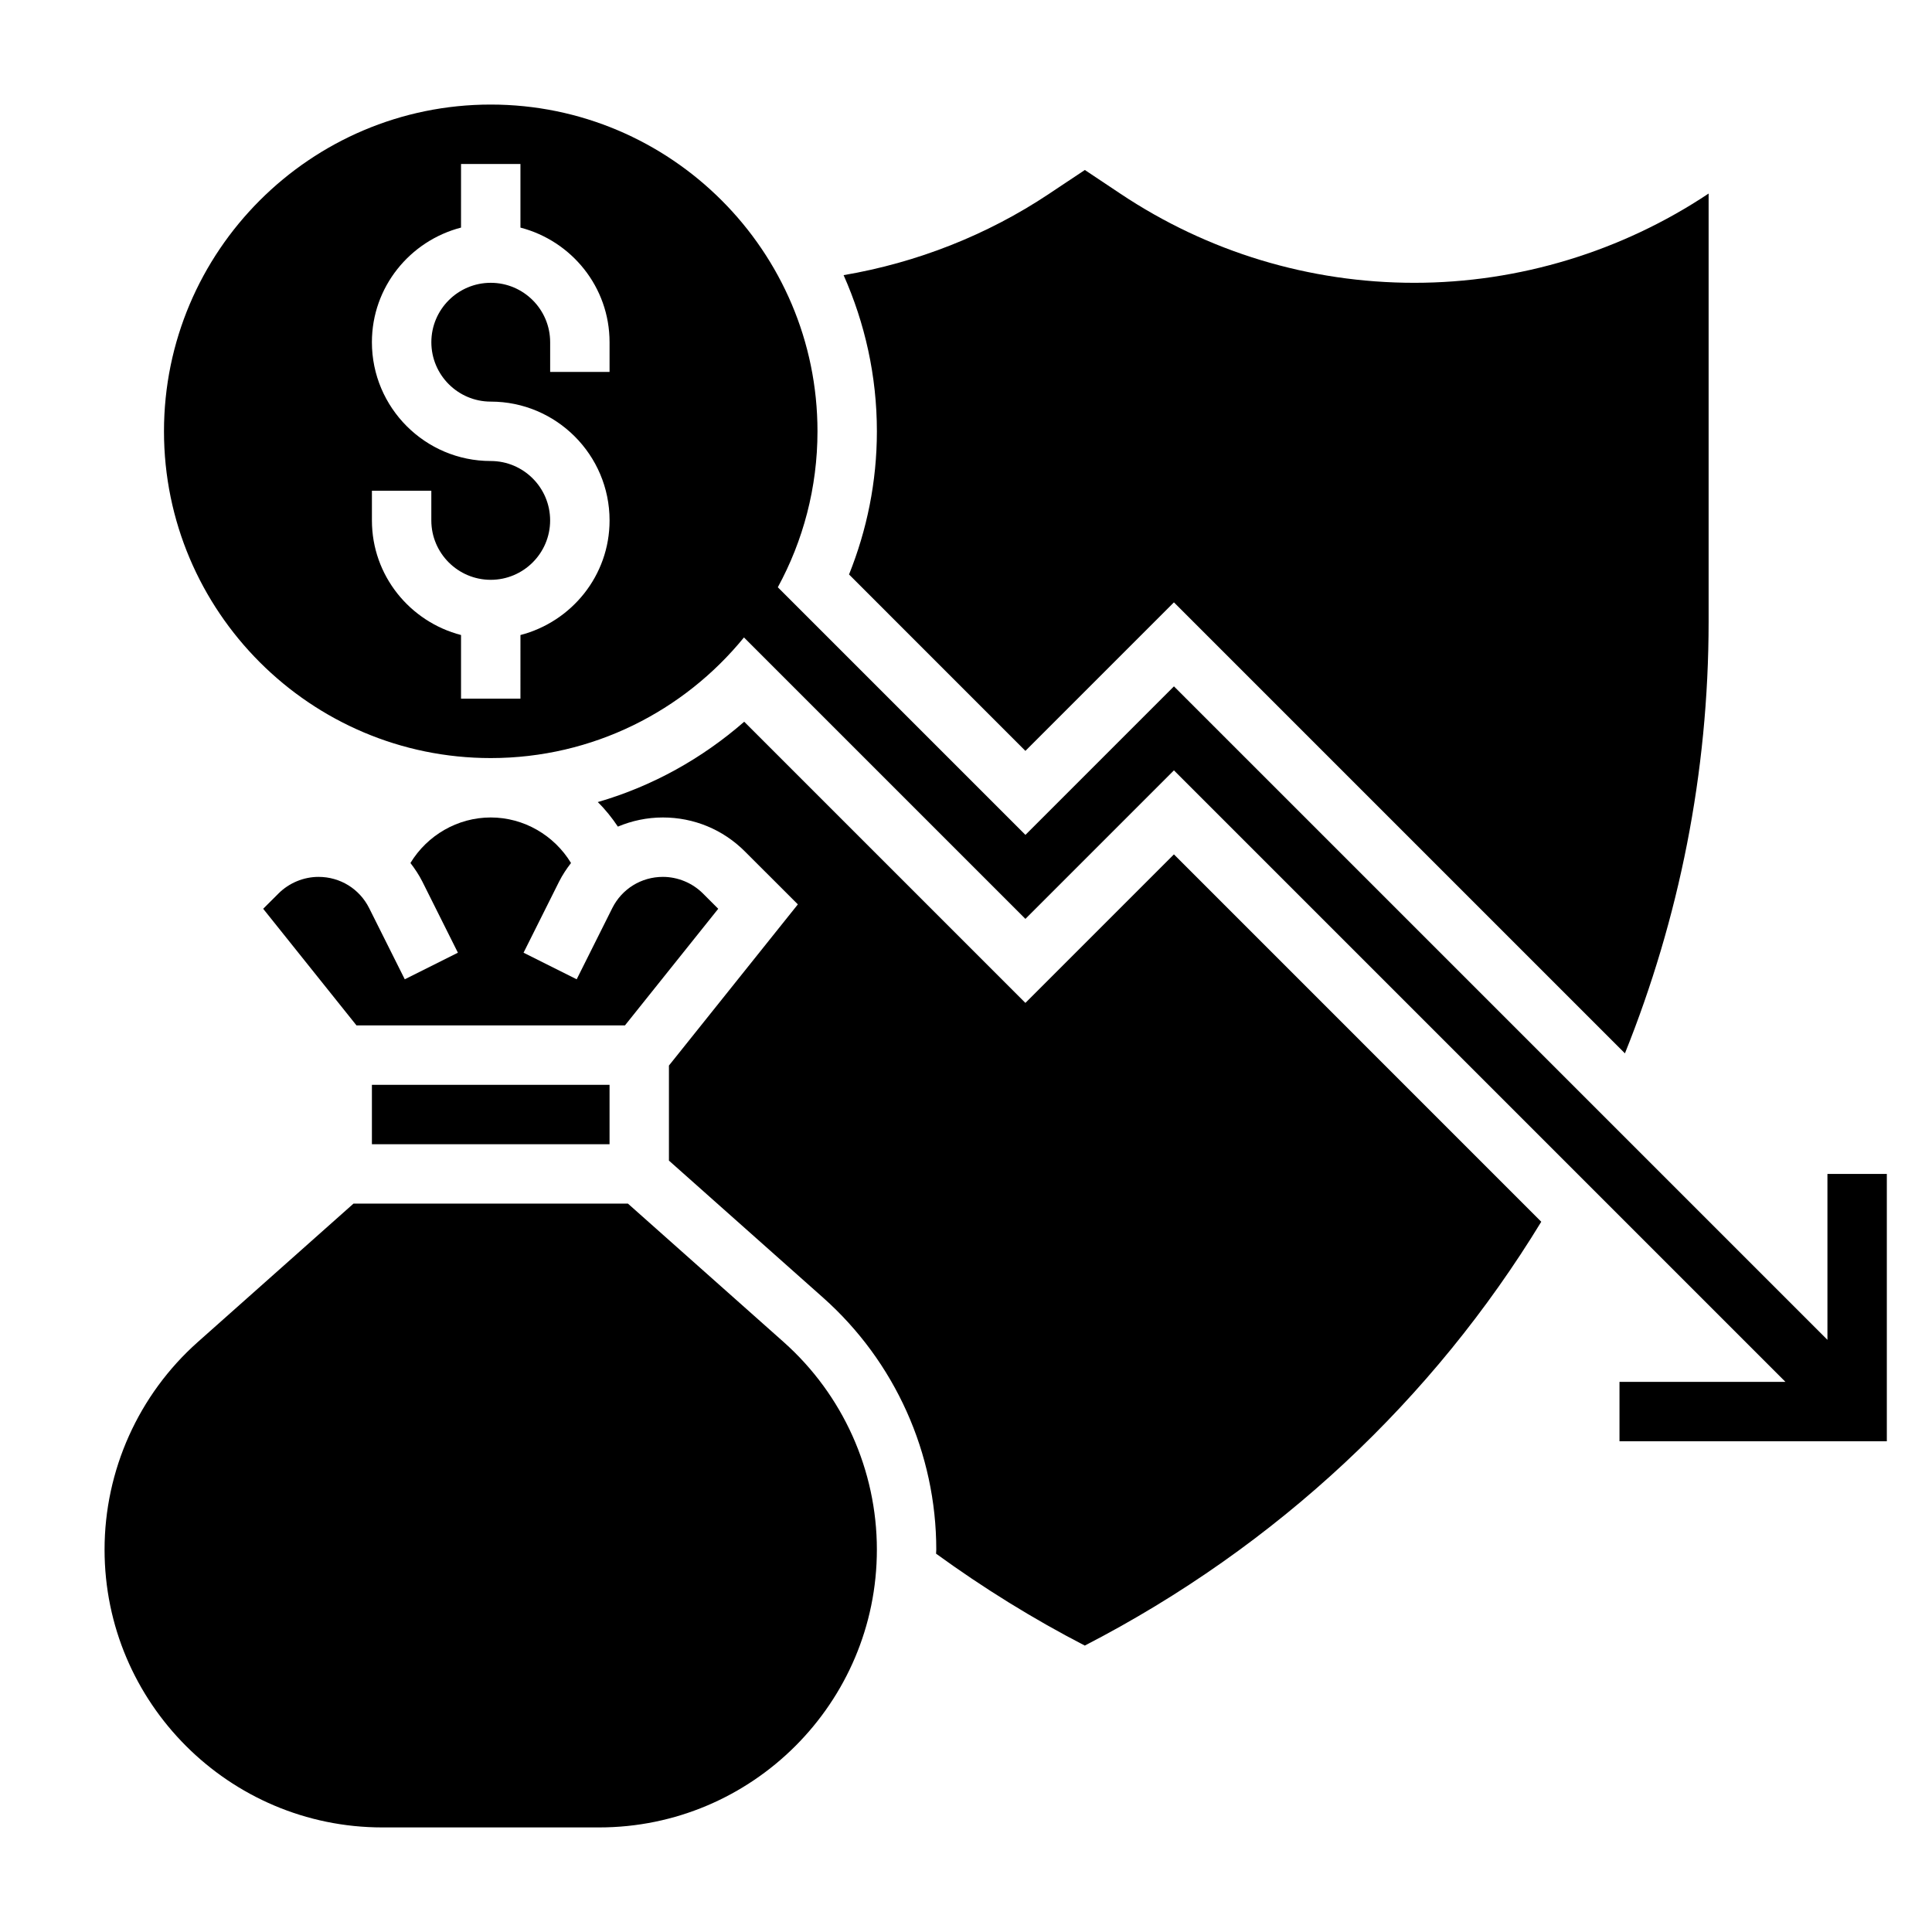 <?xml version="1.0" encoding="UTF-8"?>
<!-- Uploaded to: ICON Repo, www.svgrepo.com, Generator: ICON Repo Mixer Tools -->
<svg fill="#000000" width="800px" height="800px" version="1.1" viewBox="144 144 512 512" xmlns="http://www.w3.org/2000/svg">
 <g>
  <path d="m628.29 455.1v43.973l-173.18-173.18-39.359 39.359-65.621-65.621c6.695-12.285 10.512-26.371 10.512-41.328 0-47.742-38.848-86.594-86.594-86.594-47.742 0.004-86.59 38.852-86.59 86.594 0 47.742 38.848 86.594 86.594 86.594 27.047 0 51.215-12.477 67.109-31.969l74.586 74.586 39.359-39.359 162.05 162.05h-43.973v15.742h70.848v-70.848zm-322.75-212.54h-15.742v-7.871c0-8.684-7.062-15.742-15.742-15.742-8.684 0-15.742 7.062-15.742 15.742 0 8.684 7.062 15.742 15.742 15.742 17.367 0 31.488 14.121 31.488 31.488 0 14.633-10.078 26.852-23.617 30.371l-0.004 16.859h-15.742v-16.863c-13.539-3.519-23.617-15.734-23.617-30.371v-7.871h15.742v7.871c0 8.684 7.062 15.742 15.742 15.742 8.684 0 15.742-7.062 15.742-15.742 0-8.684-7.062-15.742-15.742-15.742-17.367 0-31.488-14.121-31.488-31.488 0-14.633 10.078-26.852 23.617-30.371l0.004-16.859h15.742v16.863c13.539 3.519 23.617 15.734 23.617 30.371z"/>
  <path d="m242.56 431.49h62.977v15.742h-62.977z"/>
  <path d="m241.84 384.68c-2.555-5.125-7.695-8.297-13.422-8.297-3.945 0-7.816 1.605-10.613 4.402l-4.059 4.051 24.727 30.906h71.148l24.719-30.906-4.062-4.062c-2.789-2.785-6.652-4.391-10.605-4.391-5.723 0-10.863 3.172-13.422 8.297l-9.422 18.844-14.082-7.047 9.422-18.844c0.891-1.777 1.977-3.394 3.156-4.93-4.457-7.34-12.5-12.066-21.277-12.066s-16.824 4.723-21.277 12.066c1.172 1.535 2.266 3.156 3.156 4.93l9.422 18.844-14.082 7.047z"/>
  <path d="m369 296.24 46.742 46.75 39.359-39.359 119.52 119.52c14.336-35.66 22.18-74.316 22.18-114.44v-113.42c-22.973 15.32-50.234 23.656-77.965 23.656-27.812 0-54.734-8.156-77.863-23.578l-9.484-6.32-9.484 6.32c-16.406 10.934-35.047 18.246-54.441 21.547 5.625 12.676 8.82 26.656 8.82 41.391 0 13.414-2.668 26.199-7.383 37.938z"/>
  <path d="m415.74 409.78-74.516-74.516c-11.109 9.691-24.27 17.09-38.809 21.293 2 1.953 3.754 4.156 5.328 6.504 3.699-1.555 7.731-2.422 11.926-2.422 8.211 0 15.934 3.195 21.742 9.012l14.027 14.02-34.164 42.711v25.191l40.855 36.32c19.059 16.934 29.992 41.281 29.992 66.777 0 0.363-0.047 0.707-0.055 1.07 12.469 9.055 25.672 17.254 39.414 24.355 51.059-26.34 92.395-65.426 120.97-112.32l-97.352-97.355z"/>
  <path d="m351.67 499.65-41.258-36.676h-72.738l-41.258 36.676c-15.703 13.965-24.707 34.004-24.707 55.016 0 40.598 33.023 73.621 73.617 73.621h57.441c40.59 0 73.613-33.023 73.613-73.621 0-21.012-9.008-41.051-24.711-55.016z"/>
 </g>
</svg>